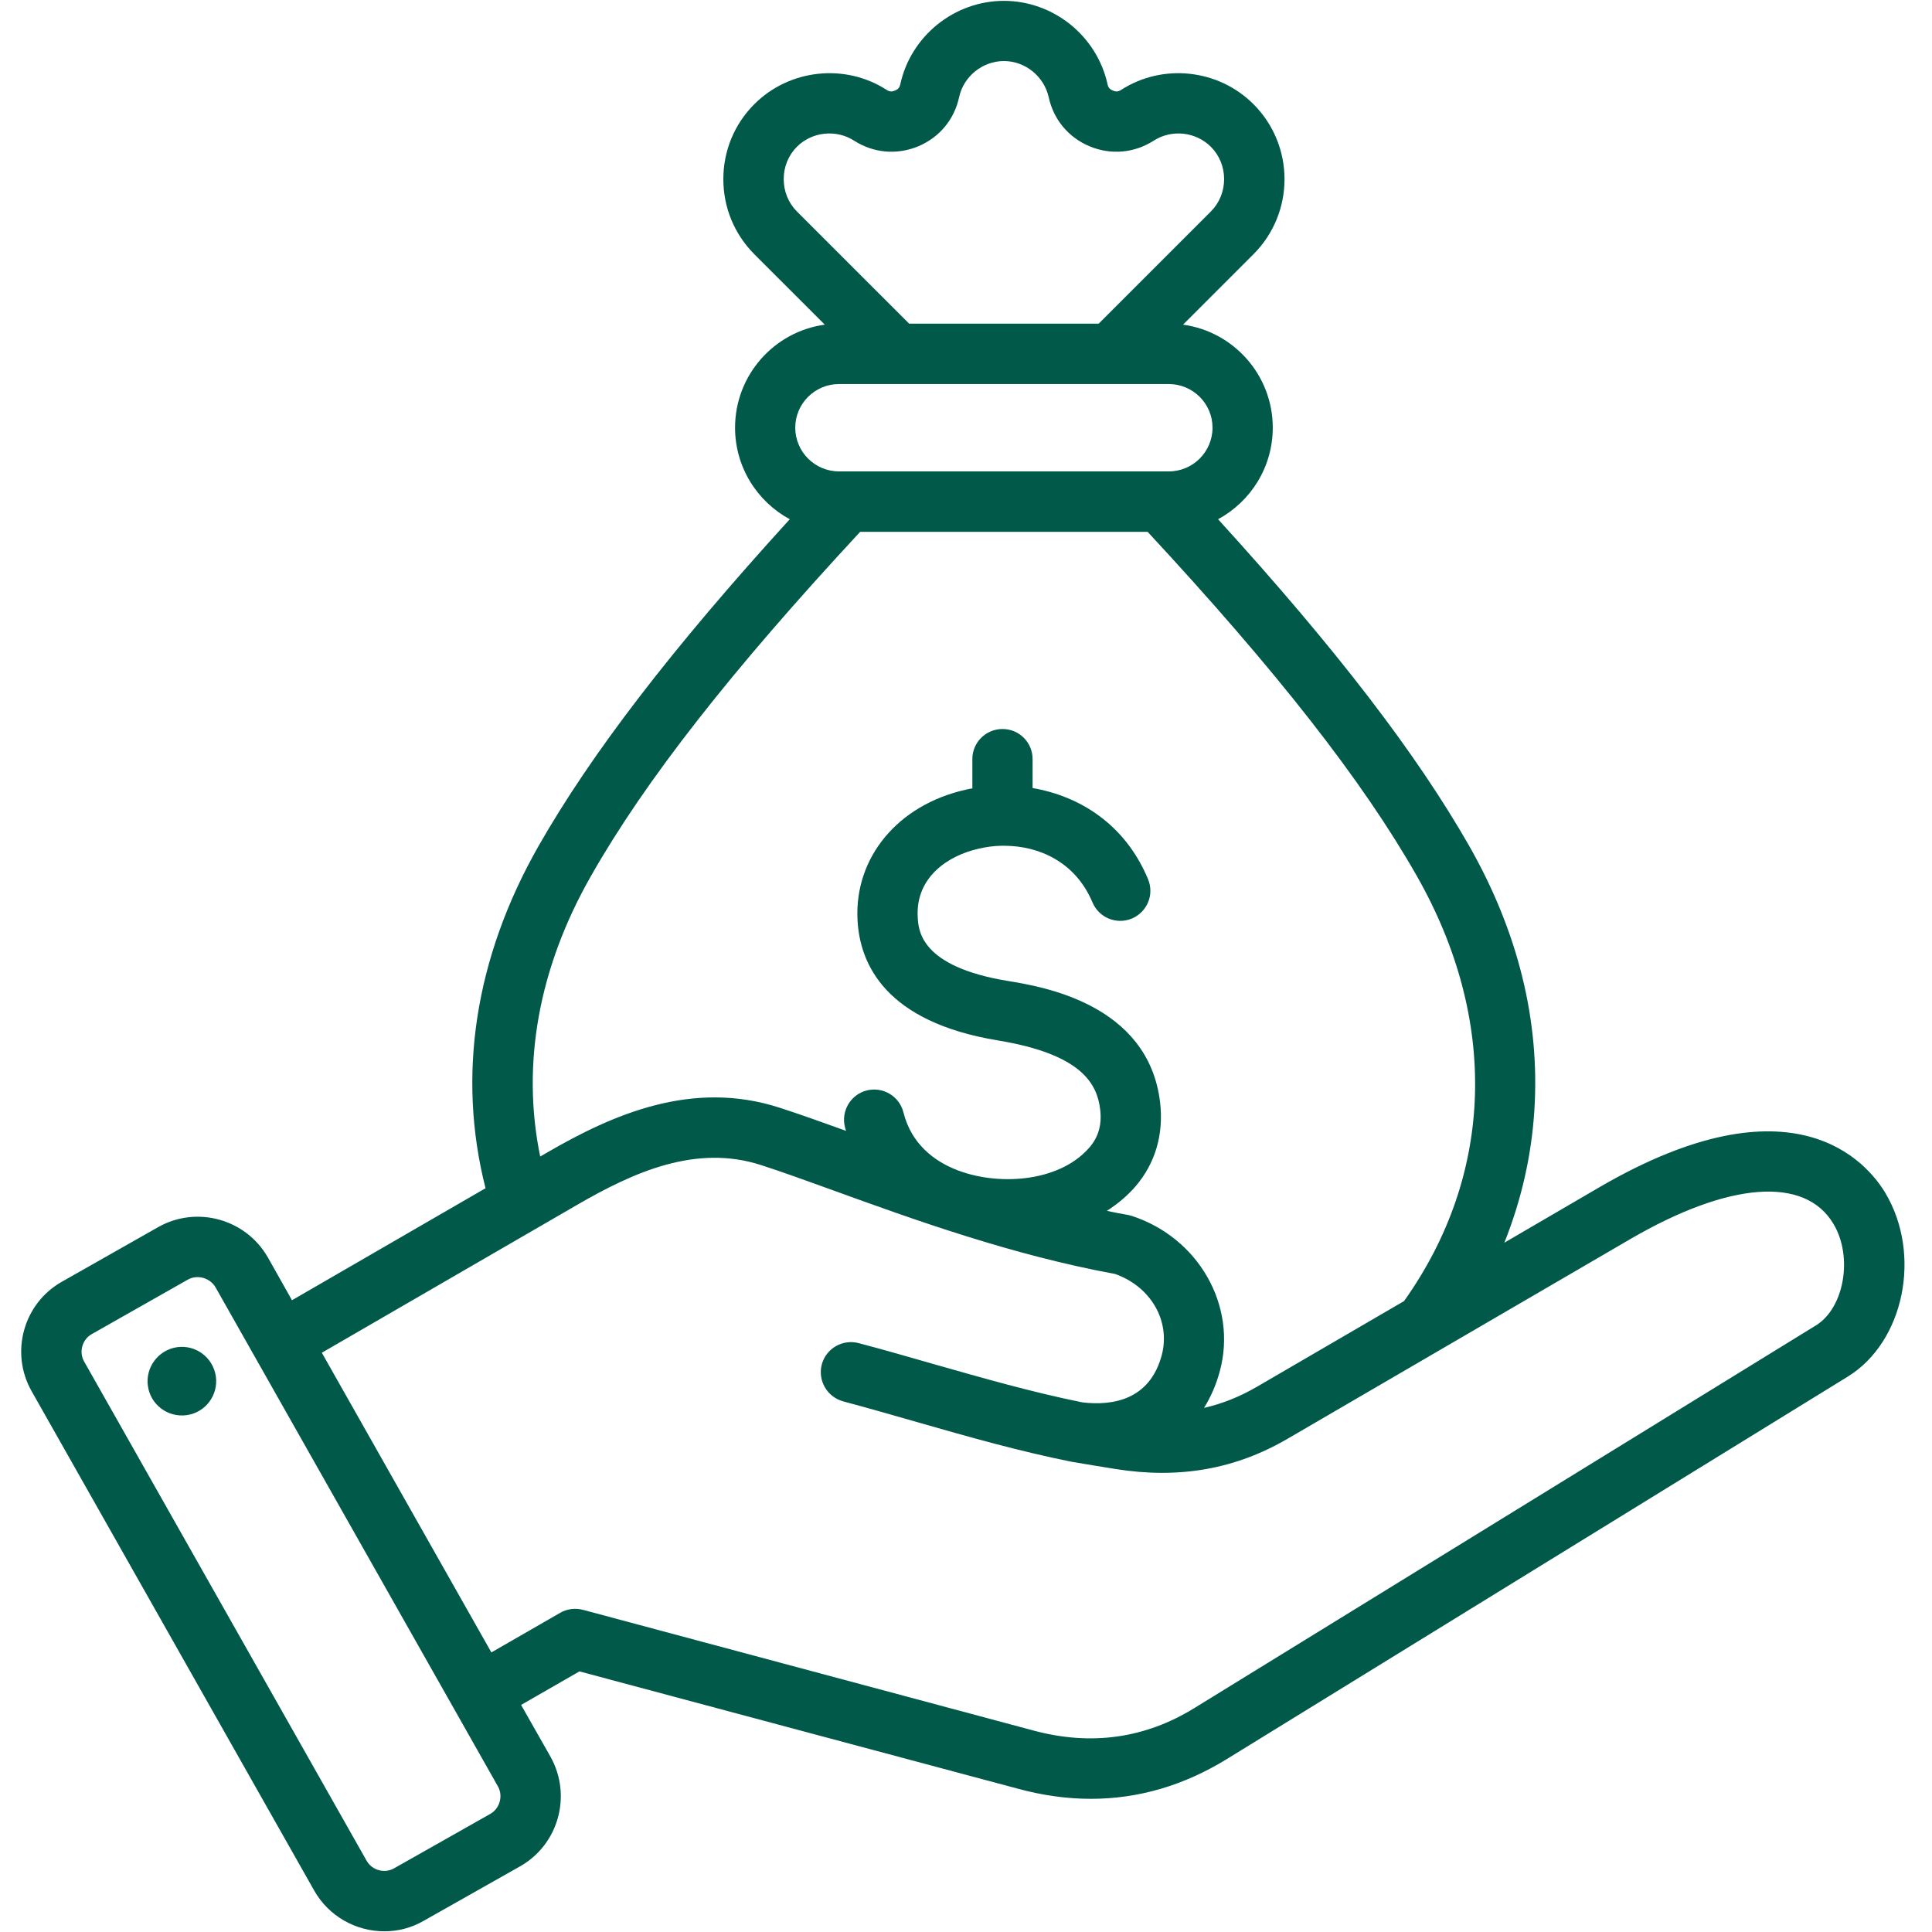 <?xml version="1.0" encoding="UTF-8"?> <svg xmlns="http://www.w3.org/2000/svg" xmlns:xlink="http://www.w3.org/1999/xlink" width="60" zoomAndPan="magnify" viewBox="0 0 45 45" height="60" preserveAspectRatio="xMidYMid meet" version="1.0"><defs><clipPath id="eaad544748"><path d="M 0.227 0 L 44.477 0 L 44.477 45 L 0.227 45 Z M 0.227 0 " clip-rule="nonzero"></path></clipPath></defs><g clip-path="url(#eaad544748)"><path fill="#005949" d="M 43.91 27.781 C 43.492 27.086 41.781 25.02 37.262 27.648 L 35.039 28.945 C 35.434 27.957 35.672 26.918 35.738 25.863 C 35.871 23.777 35.359 21.707 34.223 19.707 C 32.992 17.551 31.121 15.113 28.371 12.094 C 29.129 11.684 29.645 10.883 29.645 9.961 C 29.645 8.738 28.734 7.723 27.555 7.562 L 29.195 5.922 C 30.16 4.957 30.16 3.391 29.195 2.426 C 28.379 1.609 27.082 1.469 26.113 2.094 C 26.047 2.137 25.992 2.141 25.922 2.109 C 25.852 2.082 25.812 2.039 25.797 1.965 C 25.551 0.836 24.535 0.02 23.383 0.02 C 22.23 0.02 21.215 0.836 20.969 1.965 C 20.953 2.039 20.918 2.082 20.844 2.109 C 20.773 2.141 20.719 2.137 20.652 2.094 C 19.684 1.469 18.387 1.609 17.57 2.426 C 17.105 2.891 16.848 3.512 16.848 4.172 C 16.848 4.836 17.105 5.453 17.57 5.922 L 19.211 7.562 C 18.031 7.723 17.121 8.738 17.121 9.961 C 17.121 10.883 17.637 11.684 18.395 12.094 C 15.645 15.113 13.773 17.551 12.543 19.707 C 11.062 22.309 10.641 25.051 11.309 27.676 L 6.801 30.285 L 6.242 29.293 C 5.73 28.391 4.582 28.074 3.684 28.582 L 1.445 29.852 C 0.543 30.359 0.227 31.508 0.738 32.406 L 7.316 44.031 C 7.66 44.641 8.297 44.984 8.953 44.984 C 9.266 44.984 9.582 44.906 9.871 44.738 L 12.109 43.473 C 13.012 42.965 13.328 41.816 12.82 40.914 L 12.137 39.711 L 13.496 38.93 L 23.715 41.664 C 24.289 41.82 24.855 41.898 25.41 41.898 C 26.512 41.898 27.566 41.59 28.562 40.98 L 43.035 32.066 C 44.352 31.258 44.77 29.215 43.91 27.781 Z M 18.254 4.172 C 18.254 3.887 18.363 3.617 18.562 3.418 C 18.914 3.066 19.477 3.008 19.895 3.277 C 20.348 3.566 20.887 3.613 21.383 3.41 C 21.879 3.203 22.227 2.785 22.34 2.262 C 22.445 1.777 22.887 1.422 23.383 1.422 C 23.879 1.422 24.316 1.777 24.426 2.262 C 24.539 2.785 24.887 3.203 25.383 3.41 C 25.879 3.613 26.418 3.566 26.871 3.277 C 27.289 3.008 27.848 3.066 28.203 3.418 C 28.402 3.617 28.512 3.887 28.512 4.172 C 28.512 4.457 28.402 4.727 28.203 4.926 L 25.59 7.539 L 21.176 7.539 L 18.562 4.926 C 18.363 4.727 18.254 4.457 18.254 4.172 Z M 19.543 8.945 L 27.223 8.945 C 27.785 8.945 28.242 9.402 28.242 9.961 C 28.242 10.523 27.785 10.98 27.223 10.98 L 19.543 10.98 C 18.98 10.98 18.523 10.523 18.523 9.961 C 18.523 9.402 18.98 8.945 19.543 8.945 Z M 13.766 20.402 C 15.027 18.184 17.023 15.633 20.035 12.387 L 26.73 12.387 C 29.742 15.633 31.738 18.184 33 20.402 C 34.91 23.758 34.801 27.355 32.703 30.305 L 29.289 32.293 C 28.883 32.531 28.473 32.695 28.043 32.793 C 28.203 32.539 28.328 32.25 28.414 31.93 C 28.82 30.414 27.918 28.828 26.359 28.32 C 26.328 28.312 26.297 28.305 26.266 28.297 C 26.105 28.27 25.941 28.238 25.781 28.203 C 26.031 28.043 26.254 27.855 26.438 27.645 C 26.91 27.102 27.109 26.418 27.02 25.668 C 26.742 23.383 24.281 22.98 23.473 22.848 C 21.43 22.512 21.391 21.668 21.375 21.352 C 21.328 20.43 22.082 19.926 22.801 19.766 C 22.969 19.727 23.145 19.703 23.32 19.699 C 23.344 19.699 23.371 19.699 23.395 19.699 C 24.211 19.703 25.051 20.082 25.445 21.016 C 25.594 21.375 26.004 21.543 26.363 21.395 C 26.723 21.242 26.891 20.832 26.738 20.473 C 26.203 19.191 25.141 18.543 24.051 18.355 L 24.051 17.68 C 24.051 17.293 23.738 16.98 23.352 16.98 C 22.961 16.98 22.648 17.293 22.648 17.68 L 22.648 18.363 C 22.594 18.371 22.539 18.383 22.488 18.395 C 20.914 18.75 19.902 19.969 19.973 21.418 C 20.023 22.465 20.633 23.805 23.246 24.234 C 25.219 24.559 25.555 25.262 25.625 25.84 C 25.668 26.191 25.586 26.484 25.375 26.727 C 24.656 27.559 23.184 27.629 22.227 27.227 C 21.785 27.043 21.23 26.664 21.043 25.91 C 20.949 25.535 20.57 25.305 20.191 25.398 C 19.816 25.492 19.586 25.875 19.68 26.25 C 19.688 26.281 19.695 26.312 19.707 26.34 C 19.145 26.137 18.617 25.949 18.16 25.801 C 16.121 25.141 14.273 25.957 12.738 26.848 L 12.582 26.938 C 12.141 24.789 12.543 22.547 13.766 20.402 Z M 11.418 42.25 L 9.18 43.516 C 8.957 43.645 8.664 43.562 8.539 43.34 L 1.961 31.715 C 1.832 31.492 1.914 31.199 2.137 31.074 C 2.137 31.074 4.375 29.805 4.375 29.805 C 4.594 29.68 4.891 29.762 5.02 29.984 L 11.598 41.609 C 11.723 41.832 11.641 42.125 11.418 42.25 Z M 42.297 30.871 L 27.824 39.781 C 26.676 40.492 25.414 40.668 24.078 40.309 L 13.578 37.496 C 13.398 37.449 13.207 37.473 13.047 37.566 L 11.445 38.488 L 7.496 31.508 L 13.445 28.062 C 14.773 27.293 16.215 26.648 17.727 27.137 C 18.211 27.293 18.77 27.496 19.418 27.73 C 21.27 28.402 23.574 29.234 25.969 29.672 C 26.805 29.965 27.27 30.77 27.059 31.566 C 26.777 32.617 25.902 32.746 25.211 32.664 C 24.035 32.426 22.918 32.105 21.738 31.77 C 21.176 31.609 20.598 31.441 20.004 31.285 C 19.629 31.184 19.242 31.406 19.141 31.781 C 19.043 32.156 19.266 32.539 19.641 32.641 C 20.223 32.797 20.797 32.961 21.352 33.121 C 22.566 33.469 23.719 33.797 24.957 34.047 C 24.961 34.051 25.977 34.215 25.977 34.215 C 27.457 34.453 28.773 34.223 29.996 33.508 L 37.969 28.863 C 40.27 27.523 42.039 27.391 42.703 28.504 C 43.164 29.27 42.957 30.465 42.297 30.871 Z M 5.027 32.055 C 5.09 32.492 4.789 32.898 4.352 32.961 C 3.914 33.023 3.508 32.723 3.445 32.285 C 3.383 31.852 3.684 31.445 4.121 31.379 C 4.559 31.316 4.961 31.617 5.027 32.055 Z M 5.027 32.055 " fill-opacity="1" fill-rule="evenodd"></path></g></svg> 